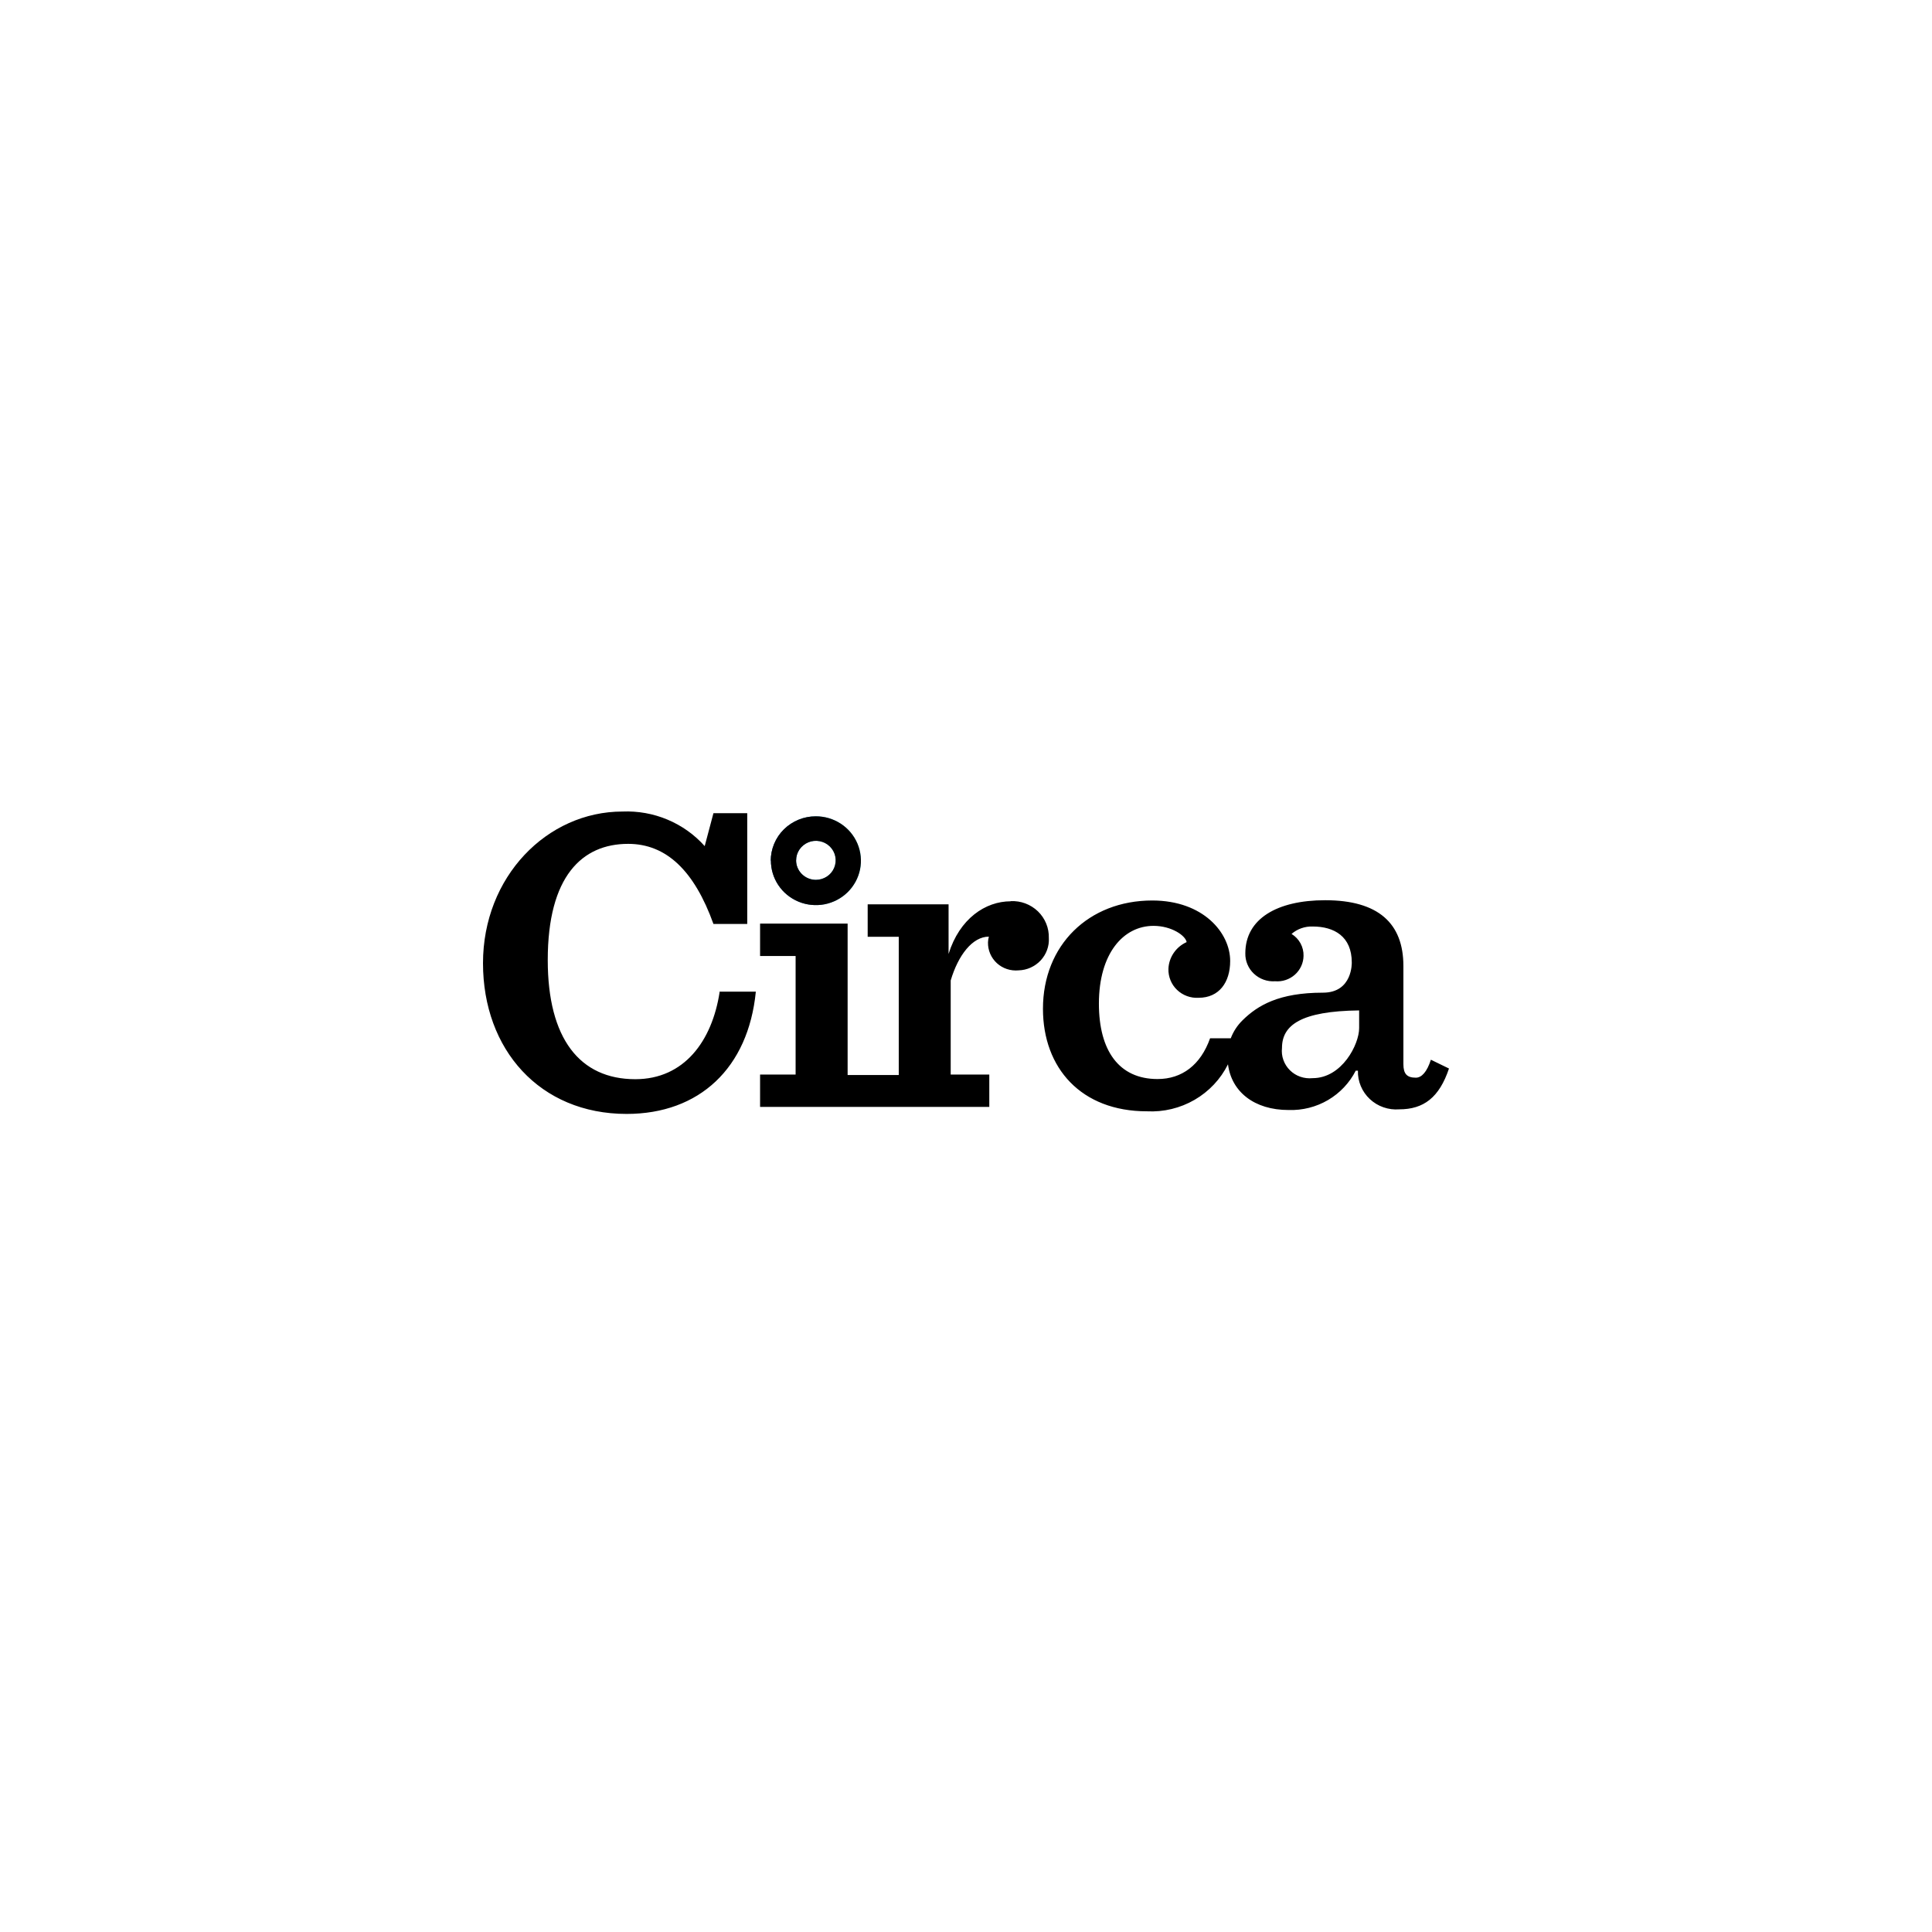 <?xml version="1.0" encoding="UTF-8"?> <svg xmlns="http://www.w3.org/2000/svg" width="200" height="200" viewBox="0 0 200 200" fill="none"><rect width="200" height="200" fill="white"></rect><g clip-path="url(#clip0_1_3)"><path d="M74.473 102.658H78.243C77.464 110.557 72.407 115.313 64.864 115.313C55.881 115.313 50 108.652 50 99.708C50 90.763 56.625 84.01 64.44 84.01C66.04 83.943 67.635 84.23 69.106 84.849C70.577 85.468 71.893 86.402 72.95 87.589L73.855 84.182H77.354V95.647H73.855C71.88 90.154 68.989 87.356 65.025 87.356C60.25 87.356 56.703 90.718 56.703 99.385C56.703 107.507 60.01 111.718 65.766 111.718C70.823 111.718 73.716 107.775 74.496 102.694L74.47 102.658H74.473ZM104.63 93.302C102.011 93.302 99.337 95.092 98.196 98.751V93.615H89.822V96.977H93.039V111.287H87.746V95.612H78.683V98.964H82.362V111.236H78.683V114.589H102.412V111.236H98.416V101.497C99.195 98.869 100.673 96.961 102.367 96.961C102.315 97.153 102.283 97.35 102.276 97.551C102.267 97.953 102.344 98.355 102.503 98.728C102.661 99.098 102.9 99.433 103.198 99.708C103.498 99.982 103.854 100.189 104.242 100.317C104.63 100.445 105.041 100.489 105.448 100.451C105.878 100.438 106.302 100.343 106.693 100.164C107.084 99.988 107.437 99.736 107.728 99.424C108.019 99.111 108.245 98.744 108.39 98.346C108.536 97.947 108.601 97.522 108.575 97.098C108.588 96.588 108.497 96.078 108.3 95.602C108.106 95.127 107.812 94.696 107.443 94.339C107.071 93.982 106.628 93.704 106.143 93.522C105.658 93.34 105.141 93.261 104.62 93.286L104.63 93.305V93.302ZM149.997 110.618C148.991 113.613 147.378 114.838 144.849 114.838C144.296 114.883 143.737 114.809 143.213 114.627C142.689 114.446 142.211 114.155 141.807 113.779C141.403 113.402 141.086 112.946 140.872 112.439C140.659 111.932 140.555 111.386 140.572 110.838H140.345C139.702 112.101 138.706 113.154 137.474 113.878C136.242 114.599 134.826 114.956 133.394 114.908C129.84 114.908 127.483 113.02 127.121 110.177C126.358 111.712 125.155 112.988 123.665 113.852C122.174 114.717 120.457 115.131 118.727 115.042C111.921 115.042 107.967 110.57 107.967 104.426C107.967 97.841 112.697 93.219 119.28 93.219C124.567 93.219 127.347 96.572 127.347 99.481C127.347 101.698 126.196 103.29 124.085 103.29C123.674 103.316 123.264 103.255 122.879 103.115C122.494 102.974 122.145 102.757 121.848 102.473C121.553 102.193 121.32 101.851 121.169 101.475C121.017 101.099 120.942 100.697 120.955 100.291C120.978 99.704 121.169 99.133 121.502 98.645C121.835 98.157 122.297 97.771 122.84 97.526C122.73 96.856 121.282 95.845 119.413 95.845C116.286 95.845 113.758 98.706 113.758 103.893C113.758 108.748 115.824 111.702 119.83 111.702C122.358 111.702 124.289 110.244 125.268 107.482H127.409C127.674 106.783 128.088 106.148 128.625 105.622C130.193 104.075 132.395 102.761 136.954 102.761C140.045 102.761 139.935 99.631 139.935 99.631C139.935 96.948 138.121 95.912 135.893 95.912C135.088 95.883 134.305 96.157 133.701 96.68C134.092 96.92 134.412 97.255 134.629 97.653C134.845 98.052 134.955 98.502 134.942 98.952C134.936 99.319 134.855 99.682 134.7 100.017C134.545 100.352 134.325 100.652 134.047 100.898C133.772 101.143 133.445 101.331 133.093 101.449C132.741 101.567 132.366 101.612 131.997 101.58C131.596 101.609 131.195 101.552 130.82 101.418C130.442 101.284 130.099 101.073 129.808 100.802C129.517 100.531 129.287 100.199 129.135 99.835C128.98 99.472 128.906 99.079 128.916 98.684C128.916 95.105 132.217 93.191 137.183 93.191C142.702 93.191 145.279 95.596 145.279 99.998V110.158C145.279 111.16 145.641 111.562 146.566 111.562C147.164 111.562 147.717 110.972 148.125 109.702L150 110.614L149.997 110.618ZM140.698 104.598C134.671 104.668 132.711 106.126 132.711 108.48C132.663 108.901 132.711 109.332 132.857 109.731C132.999 110.133 133.232 110.496 133.536 110.796C133.84 111.096 134.208 111.326 134.616 111.466C135.023 111.606 135.457 111.654 135.883 111.61C138.929 111.61 140.698 108.104 140.698 106.432V104.598Z" fill="black"></path><path d="M82.414 89.062C82.414 88.664 82.534 88.271 82.76 87.94C82.986 87.608 83.306 87.35 83.678 87.196C84.053 87.043 84.464 87.002 84.862 87.082C85.259 87.158 85.625 87.353 85.909 87.633C86.197 87.917 86.391 88.278 86.469 88.667C86.546 89.059 86.507 89.465 86.352 89.835C86.197 90.205 85.935 90.52 85.599 90.74C85.263 90.961 84.865 91.082 84.461 91.082C83.918 91.082 83.397 90.868 83.012 90.489C82.627 90.109 82.411 89.595 82.411 89.059L82.414 89.062ZM79.805 89.062C79.798 89.975 80.067 90.868 80.574 91.627C81.082 92.39 81.809 92.983 82.66 93.337C83.51 93.691 84.451 93.784 85.356 93.612C86.262 93.436 87.096 92.999 87.752 92.358C88.405 91.713 88.852 90.894 89.033 90C89.214 89.107 89.12 88.179 88.767 87.337C88.412 86.495 87.814 85.777 87.044 85.273C86.275 84.769 85.369 84.501 84.448 84.504C83.837 84.504 83.229 84.622 82.663 84.855C82.097 85.088 81.583 85.426 81.15 85.853C80.716 86.281 80.374 86.788 80.141 87.35C79.908 87.908 79.788 88.507 79.788 89.11" fill="url(#paint0_linear_1_3)"></path><path d="M82.414 89.062C82.414 88.664 82.534 88.271 82.76 87.94C82.986 87.608 83.306 87.35 83.678 87.196C84.053 87.043 84.464 87.002 84.862 87.082C85.259 87.158 85.625 87.353 85.909 87.633C86.197 87.917 86.391 88.278 86.469 88.667C86.546 89.059 86.507 89.465 86.352 89.835C86.197 90.205 85.935 90.52 85.599 90.74C85.263 90.961 84.865 91.082 84.461 91.082C83.918 91.082 83.397 90.868 83.012 90.489C82.627 90.109 82.411 89.595 82.411 89.059L82.414 89.062ZM79.805 89.062C79.798 89.975 80.067 90.868 80.574 91.627C81.082 92.39 81.809 92.983 82.66 93.337C83.51 93.691 84.451 93.784 85.356 93.612C86.262 93.436 87.096 92.999 87.752 92.358C88.405 91.713 88.852 90.894 89.033 90C89.214 89.107 89.12 88.179 88.767 87.337C88.412 86.495 87.814 85.777 87.044 85.273C86.275 84.769 85.369 84.501 84.448 84.504C83.837 84.504 83.229 84.622 82.663 84.855C82.097 85.088 81.583 85.426 81.15 85.853C80.716 86.281 80.374 86.788 80.141 87.35C79.908 87.908 79.788 88.507 79.788 89.11" fill="black"></path></g><defs><linearGradient id="paint0_linear_1_3" x1="80.678" y1="89.822" x2="88.898" y2="88.204" gradientUnits="userSpaceOnUse"><stop stop-color="#02418A"></stop><stop offset="1" stop-color="#5EE5EE"></stop></linearGradient><clipPath id="clip0_1_3"><rect width="100" height="31.313" fill="white" transform="translate(50 84)"></rect></clipPath></defs></svg> 
